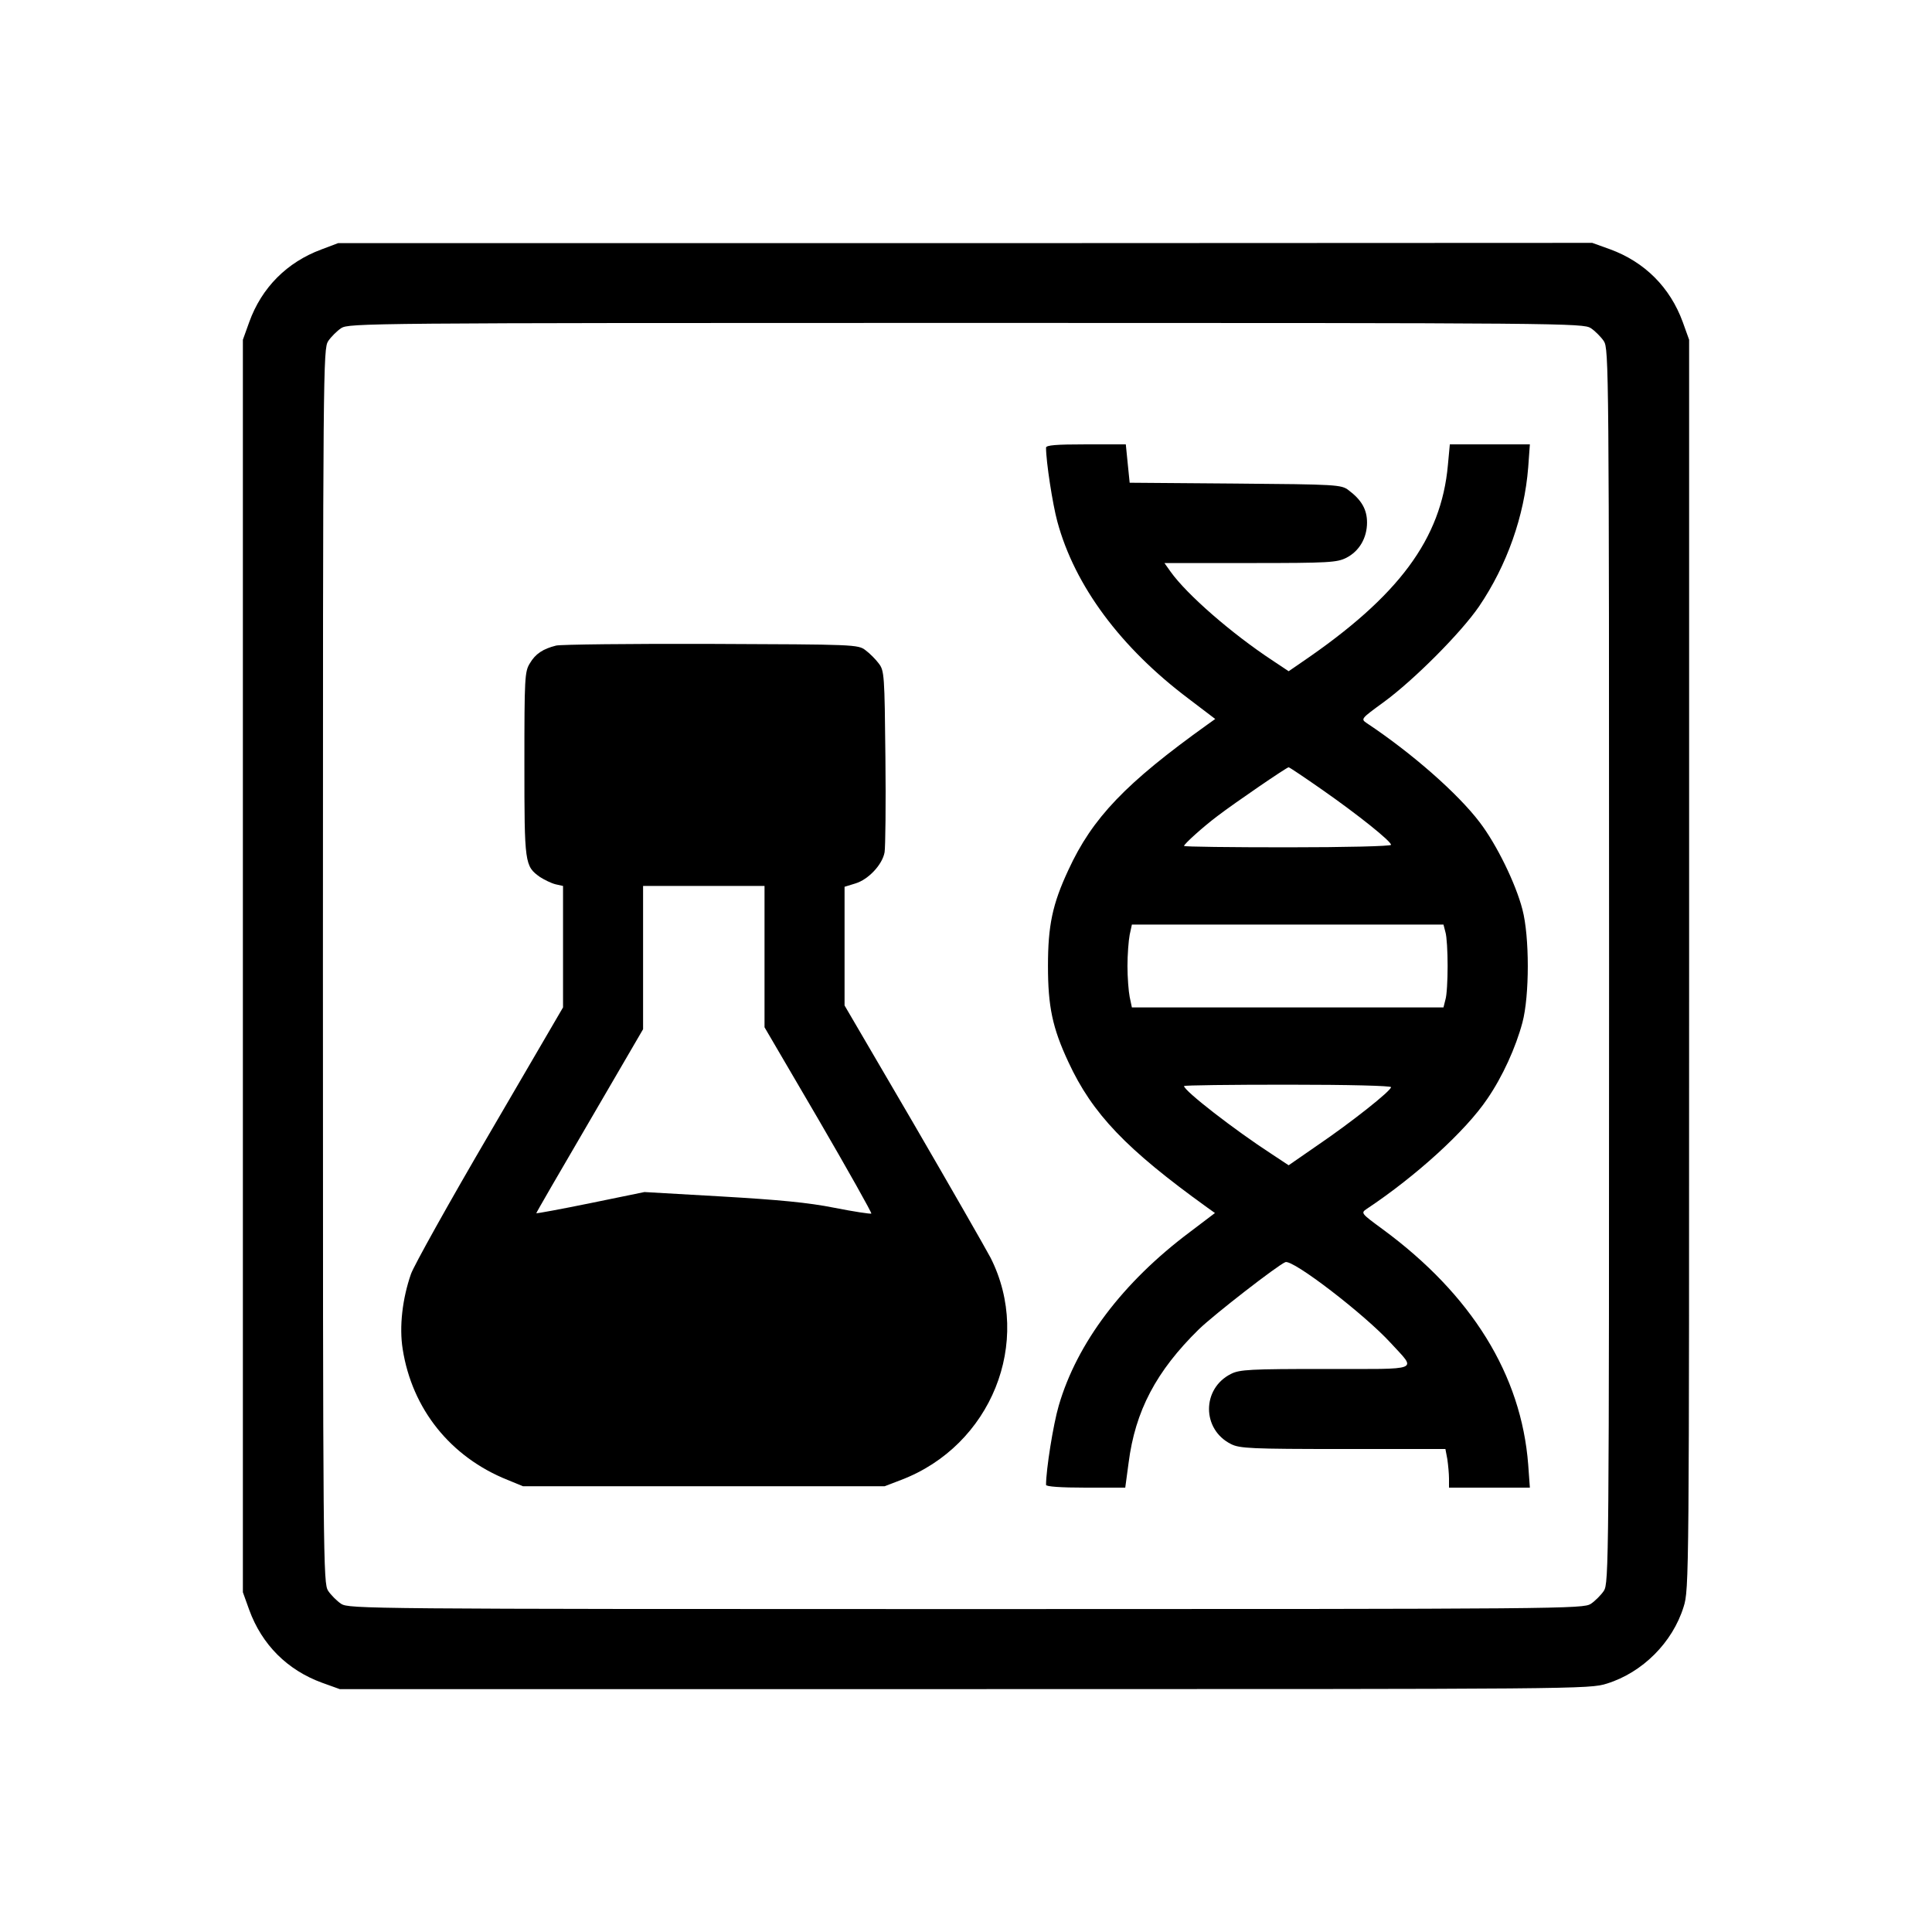 <?xml version="1.0" standalone="no"?>
<!DOCTYPE svg PUBLIC "-//W3C//DTD SVG 20010904//EN"
 "http://www.w3.org/TR/2001/REC-SVG-20010904/DTD/svg10.dtd">
<svg version="1.0" xmlns="http://www.w3.org/2000/svg"
 width="700pt" height="700pt" viewBox="0 0 700 700"
 preserveAspectRatio="xMidYMid meet">
<g transform="translate(0,700) scale(0.1,-0.1)"
fill="#000000" stroke="none">
<path d="M1164 6096 c-124 -46 -216 -138 -261 -263 l-23 -64 0 -2269 0 -2269
23 -64 c46 -126 138 -218 264 -264 l64 -23 2263 0 c2229 0 2265 0 2328 20 129
40 238 149 278 278 20 63 20 99 20 2328 l0 2263 -23 64 c-46 126 -138 218
-264 264 l-64 23 -2272 -1 -2272 0 -61 -23z m4600 -285 c15 -10 37 -32 47 -47
18 -28 19 -91 19 -2264 0 -2173 -1 -2236 -19 -2264 -10 -15 -32 -37 -47 -47
-28 -18 -91 -19 -2264 -19 -2173 0 -2236 1 -2264 19 -15 10 -37 32 -47 47 -18
28 -19 91 -19 2264 0 2173 1 2236 19 2264 10 15 32 37 47 47 28 18 91 19 2264
19 2173 0 2236 -1 2264 -19z"/>
<path d="M3790 5378 c0 -51 24 -206 41 -268 63 -233 230 -457 476 -642 l96
-73 -28 -20 c-296 -212 -417 -338 -504 -527 -58 -124 -74 -202 -74 -348 0
-146 16 -224 74 -348 87 -188 210 -316 503 -527 l28 -20 -91 -69 c-243 -182
-409 -402 -475 -629 -20 -68 -46 -232 -46 -287 0 -6 51 -10 144 -10 l143 0 12
89 c24 189 100 333 255 485 56 54 284 231 313 243 27 11 288 -190 382 -293 94
-103 116 -94 -236 -94 -273 0 -312 -2 -343 -18 -106 -53 -106 -201 0 -254 31
-16 73 -18 406 -18 l371 0 7 -37 c3 -21 6 -53 6 -70 l0 -33 146 0 147 0 -6 83
c-25 326 -205 616 -527 853 -79 58 -80 59 -58 74 179 119 359 283 437 399 55
80 103 186 127 276 26 97 26 312 0 410 -24 93 -93 235 -155 316 -79 104 -245
250 -409 359 -22 15 -21 16 60 75 111 81 282 253 347 348 101 149 164 327 178
504 l6 83 -145 0 -145 0 -7 -75 c-24 -268 -178 -475 -529 -714 l-48 -33 -57
38 c-149 98 -312 240 -371 323 l-22 31 311 0 c286 0 314 2 348 19 47 24 75 72
75 128 0 47 -20 82 -67 117 -26 20 -42 21 -410 24 l-383 3 -7 69 -7 70 -145 0
c-108 0 -144 -3 -144 -12z m1000 -1239 c133 -93 250 -187 250 -200 0 -5 -164
-9 -375 -9 -206 0 -375 2 -375 5 0 7 70 70 122 109 63 48 250 176 257 176 3 0
58 -37 121 -81z m447 -516 c5 -16 8 -71 8 -123 0 -52 -3 -107 -8 -122 l-7 -28
-565 0 -564 0 -8 38 c-4 20 -8 71 -8 112 0 41 4 92 8 113 l8 37 564 0 565 0 7
-27z m-197 -562 c0 -13 -142 -126 -267 -211 l-104 -72 -62 41 c-134 87 -317
229 -317 246 0 3 169 5 375 5 224 0 375 -4 375 -9z"/>
<path d="M2015 4661 c-48 -12 -75 -30 -95 -64 -19 -30 -20 -53 -20 -365 0
-363 1 -370 57 -410 16 -10 40 -22 56 -26 l27 -6 0 -220 0 -220 -266 -456
c-147 -251 -275 -481 -285 -510 -31 -89 -43 -191 -30 -272 34 -217 173 -391
380 -474 l56 -23 655 0 655 0 60 23 c326 124 478 500 324 805 -18 34 -144 254
-280 488 l-249 426 0 215 0 215 39 12 c47 14 98 68 106 113 3 18 5 173 3 345
-3 297 -4 313 -24 339 -11 15 -33 37 -48 48 -27 21 -39 21 -559 23 -293 1
-545 -2 -562 -6z m755 -1127 l0 -256 196 -335 c107 -184 193 -337 191 -340 -3
-2 -63 7 -134 21 -95 19 -203 29 -409 41 l-279 16 -195 -40 c-107 -22 -196
-38 -197 -37 -1 1 86 151 193 334 l194 333 0 260 0 259 220 0 220 0 0 -256z"/>
</g>
</svg>
